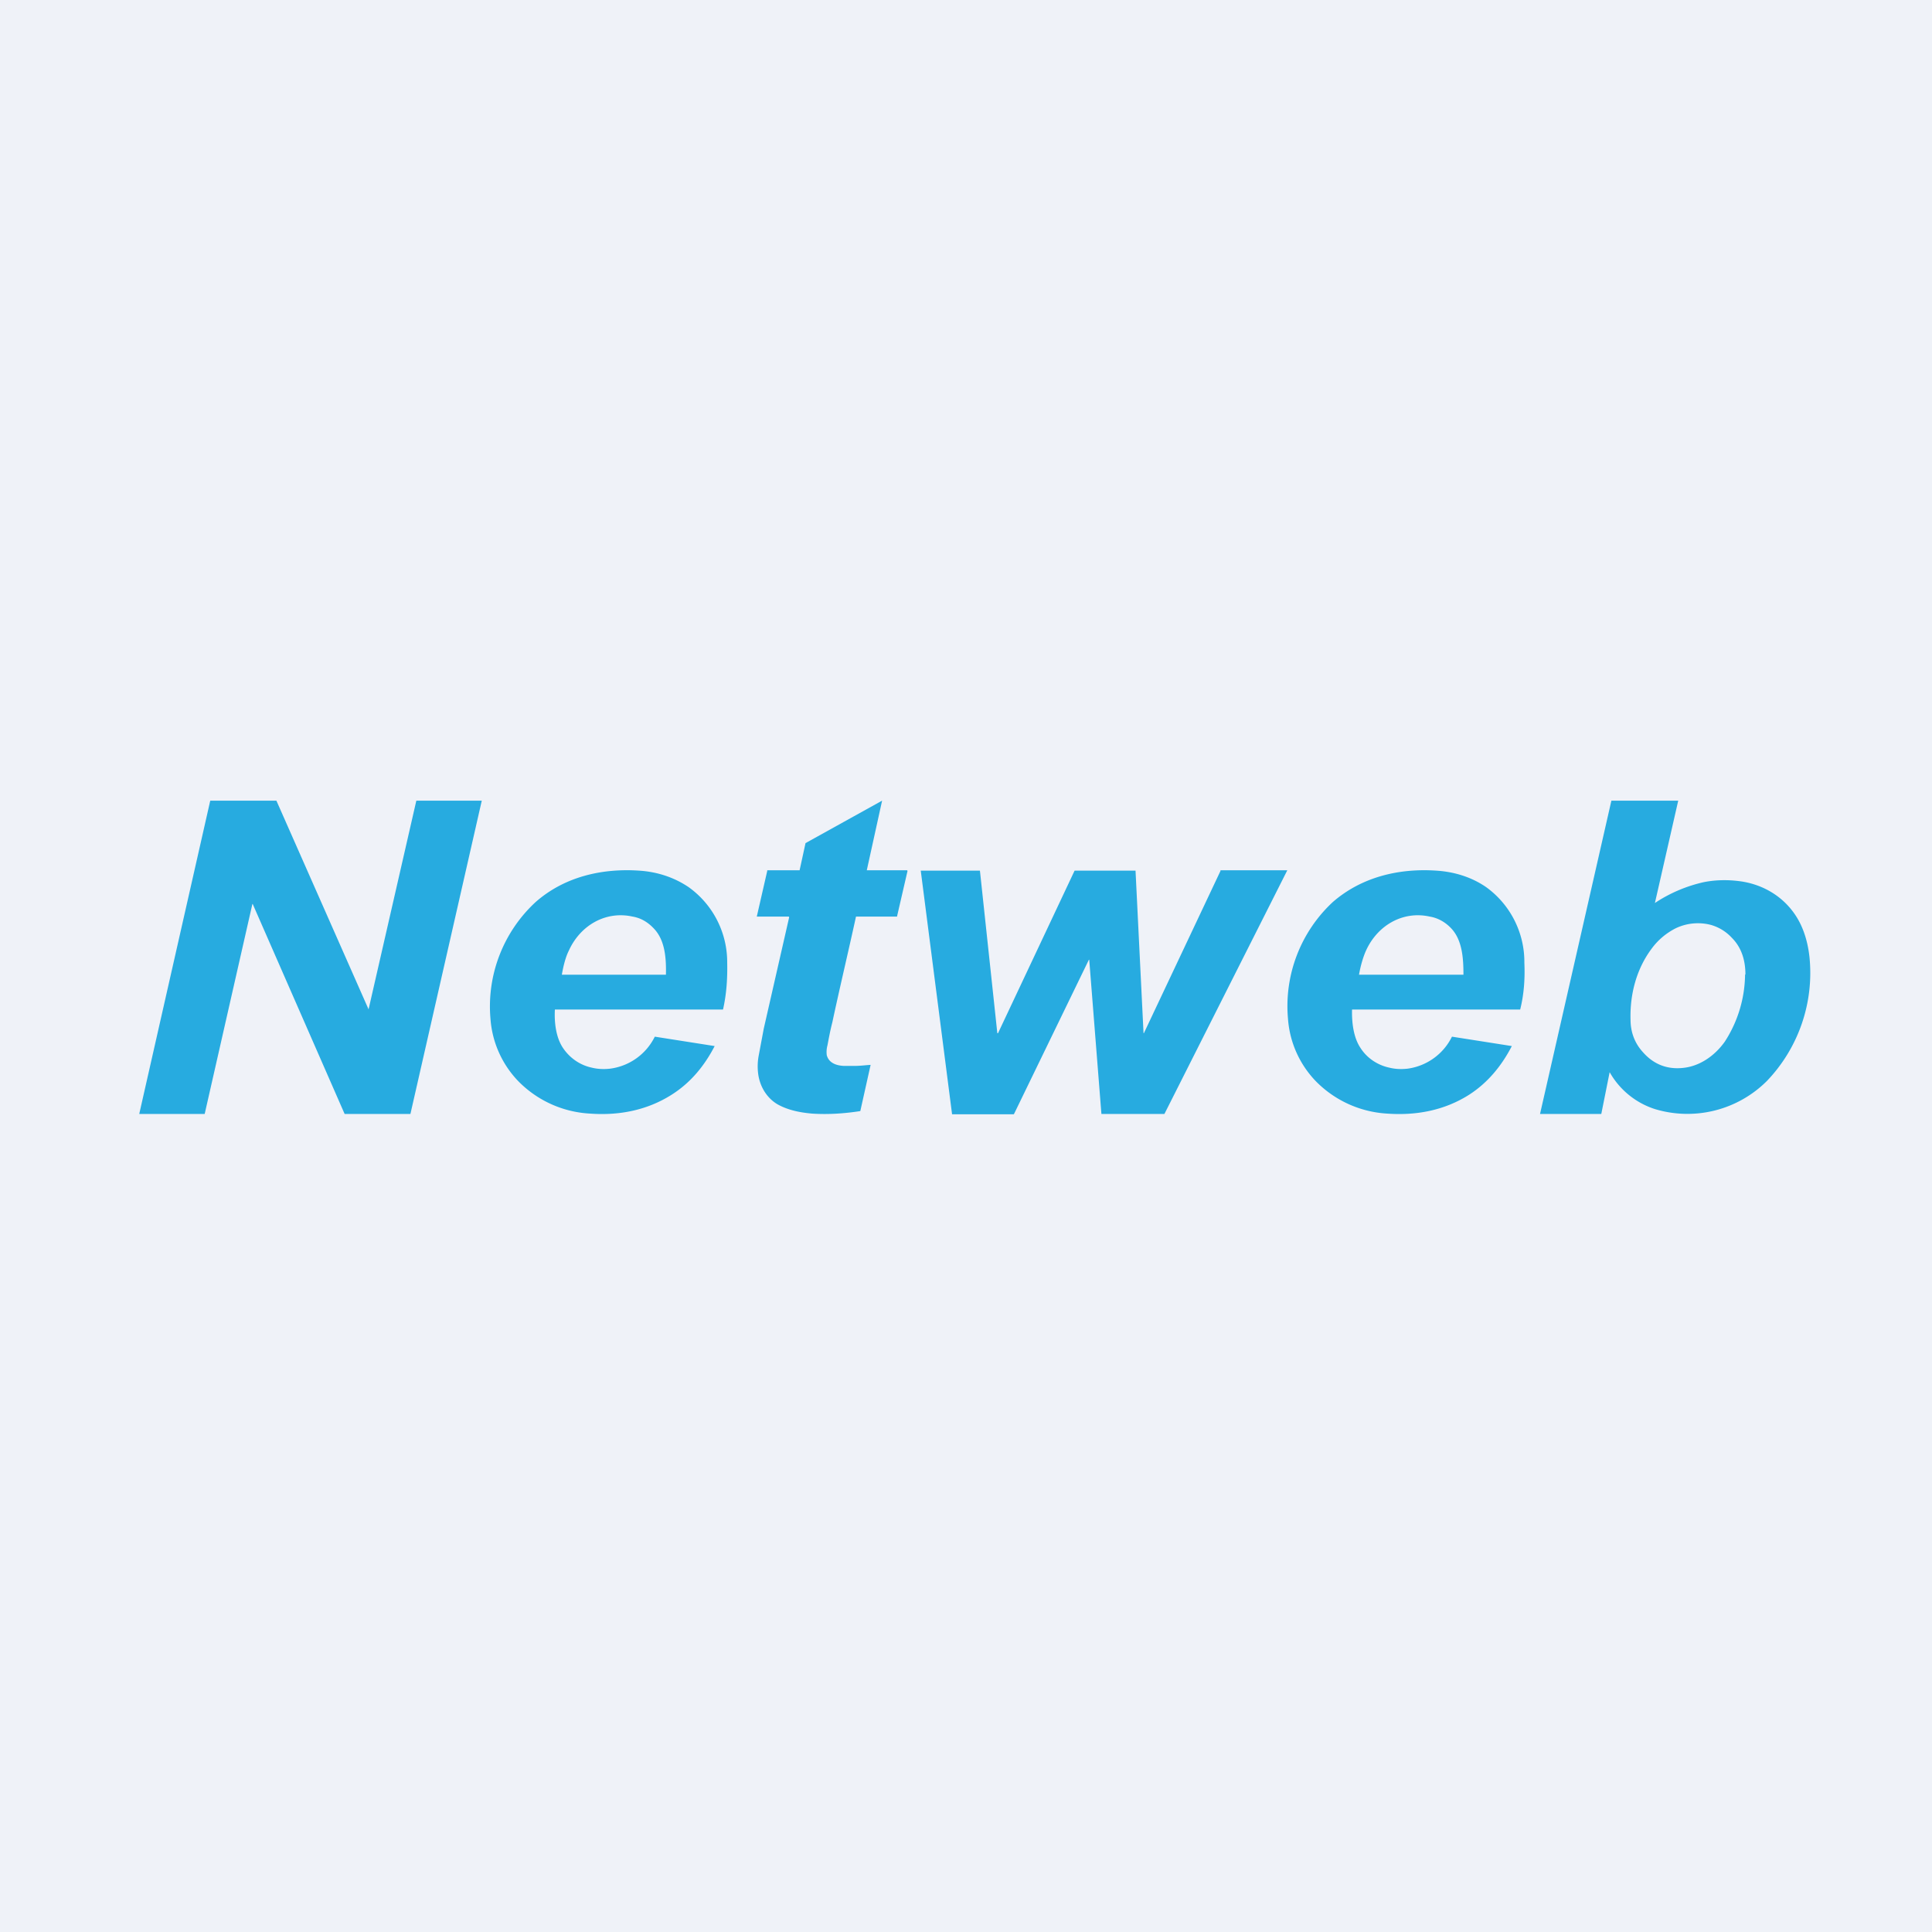 <?xml version="1.0" encoding="UTF-8"?>
<!-- generated by Finnhub -->
<svg viewBox="0 0 55.5 55.5" xmlns="http://www.w3.org/2000/svg">
<path d="M 0,0 H 55.5 V 55.5 H 0 Z" fill="rgb(239, 242, 248)"/>
<path d="M 10.59,28.985 L 11.96,23 H 13.84 L 11.79,32 H 9.9 L 7.26,25.97 H 7.25 L 5.88,32 V 32 H 4 L 6.04,23 H 7.94 L 10.59,29 Z M 47.54,25.94 A 4.2,4.2 0 0,1 48.95,25.34 C 49.31,25.27 49.67,25.27 50.02,25.32 C 50.82,25.44 51.49,25.94 51.79,26.7 C 51.89,26.95 51.95,27.22 51.98,27.49 A 4.49,4.49 0 0,1 50.76,31.05 A 3.23,3.23 0 0,1 47.54,31.86 A 2.3,2.3 0 0,1 46.24,30.8 L 46,32 H 44.24 L 46.29,23 H 48.21 L 47.54,25.94 Z M 50.14,27.99 C 50.14,27.59 50.03,27.22 49.75,26.94 A 1.3,1.3 0 0,0 49.15,26.57 A 1.48,1.48 0 0,0 48.13,26.67 C 47.86,26.81 47.63,27 47.44,27.26 C 47.01,27.84 46.82,28.56 46.84,29.29 C 46.84,29.65 46.96,29.97 47.2,30.23 C 47.5,30.57 47.88,30.72 48.32,30.68 C 48.82,30.64 49.26,30.33 49.55,29.92 A 3.61,3.61 0 0,0 50.13,28 Z M 22.66,26.33 H 21.74 L 22.04,25.02 V 25 H 22.97 L 23.14,24.22 L 25.34,23 L 24.9,25 C 24.89,25 24.9,25 24.9,25 H 26.06 L 26.07,25.02 L 25.77,26.32 A 0.01,0.01 0 0,1 25.77,26.33 H 24.59 C 24.39,27.25 24.11,28.43 23.91,29.37 C 23.85,29.6 23.81,29.82 23.77,30.03 A 0.73,0.73 0 0,0 23.75,30.31 C 23.81,30.54 24.03,30.61 24.24,30.62 H 24.55 C 24.71,30.62 24.85,30.6 25.01,30.59 L 24.72,31.89 C 24.72,31.91 24.72,31.91 24.7,31.92 C 24.24,31.99 23.78,32.02 23.33,31.99 C 22.98,31.96 22.63,31.89 22.33,31.72 C 22.03,31.54 21.83,31.22 21.78,30.85 C 21.76,30.69 21.76,30.53 21.79,30.35 L 21.94,29.55 L 22.67,26.35 L 22.66,26.33 Z M 15.94,29 C 15.92,29.37 15.97,29.8 16.17,30.1 C 16.37,30.4 16.67,30.6 17,30.67 C 17.16,30.71 17.34,30.72 17.52,30.7 A 1.67,1.67 0 0,0 18.81,29.78 L 20.53,30.05 C 20.23,30.63 19.83,31.11 19.29,31.45 C 18.58,31.9 17.77,32.05 16.95,31.99 A 3.12,3.12 0 0,1 14.89,31.06 A 2.88,2.88 0 0,1 14.09,29.27 A 4.08,4.08 0 0,1 15.39,25.91 C 16.21,25.19 17.28,24.94 18.35,25.01 C 18.85,25.04 19.35,25.19 19.79,25.49 A 2.65,2.65 0 0,1 20.89,27.66 C 20.9,28.11 20.87,28.56 20.77,29 H 15.94 Z M 16.14,28 H 19.13 C 19.14,27.54 19.11,27.01 18.78,26.67 C 18.61,26.49 18.41,26.37 18.17,26.33 C 17.4,26.16 16.67,26.58 16.34,27.31 C 16.24,27.51 16.18,27.77 16.14,28 Z M 38.84,29 C 38.83,29.37 38.88,29.8 39.08,30.1 C 39.27,30.4 39.58,30.6 39.91,30.67 C 40.07,30.71 40.24,30.72 40.43,30.7 A 1.67,1.67 0 0,0 41.71,29.78 L 43.43,30.05 C 43.13,30.63 42.73,31.11 42.2,31.45 C 41.49,31.9 40.68,32.05 39.85,31.99 A 3.12,3.12 0 0,1 37.8,31.06 A 2.88,2.88 0 0,1 37,29.27 A 4.08,4.08 0 0,1 38.29,25.91 C 39.12,25.19 40.19,24.94 41.25,25.01 C 41.76,25.04 42.27,25.19 42.7,25.49 A 2.65,2.65 0 0,1 43.79,27.66 C 43.81,28.11 43.78,28.56 43.67,29 H 38.84 Z M 39.04,28 H 42.04 C 42.04,27.54 42.01,27.01 41.69,26.67 C 41.52,26.49 41.31,26.37 41.07,26.33 C 40.3,26.16 39.57,26.58 39.24,27.31 C 39.15,27.51 39.08,27.77 39.04,28 Z M 31.3,27.57 H 31.28 L 29.13,32 L 29.12,32.01 H 27.35 L 26.45,25.01 H 28.15 L 28.65,29.68 H 28.67 L 30.87,25.01 H 32.62 L 32.85,29.68 H 32.86 L 35.06,25.02 V 25 H 36.98 L 33.45,32 H 31.64 L 31.29,27.57 Z" fill="rgb(39, 171, 224)"/>
</svg>
